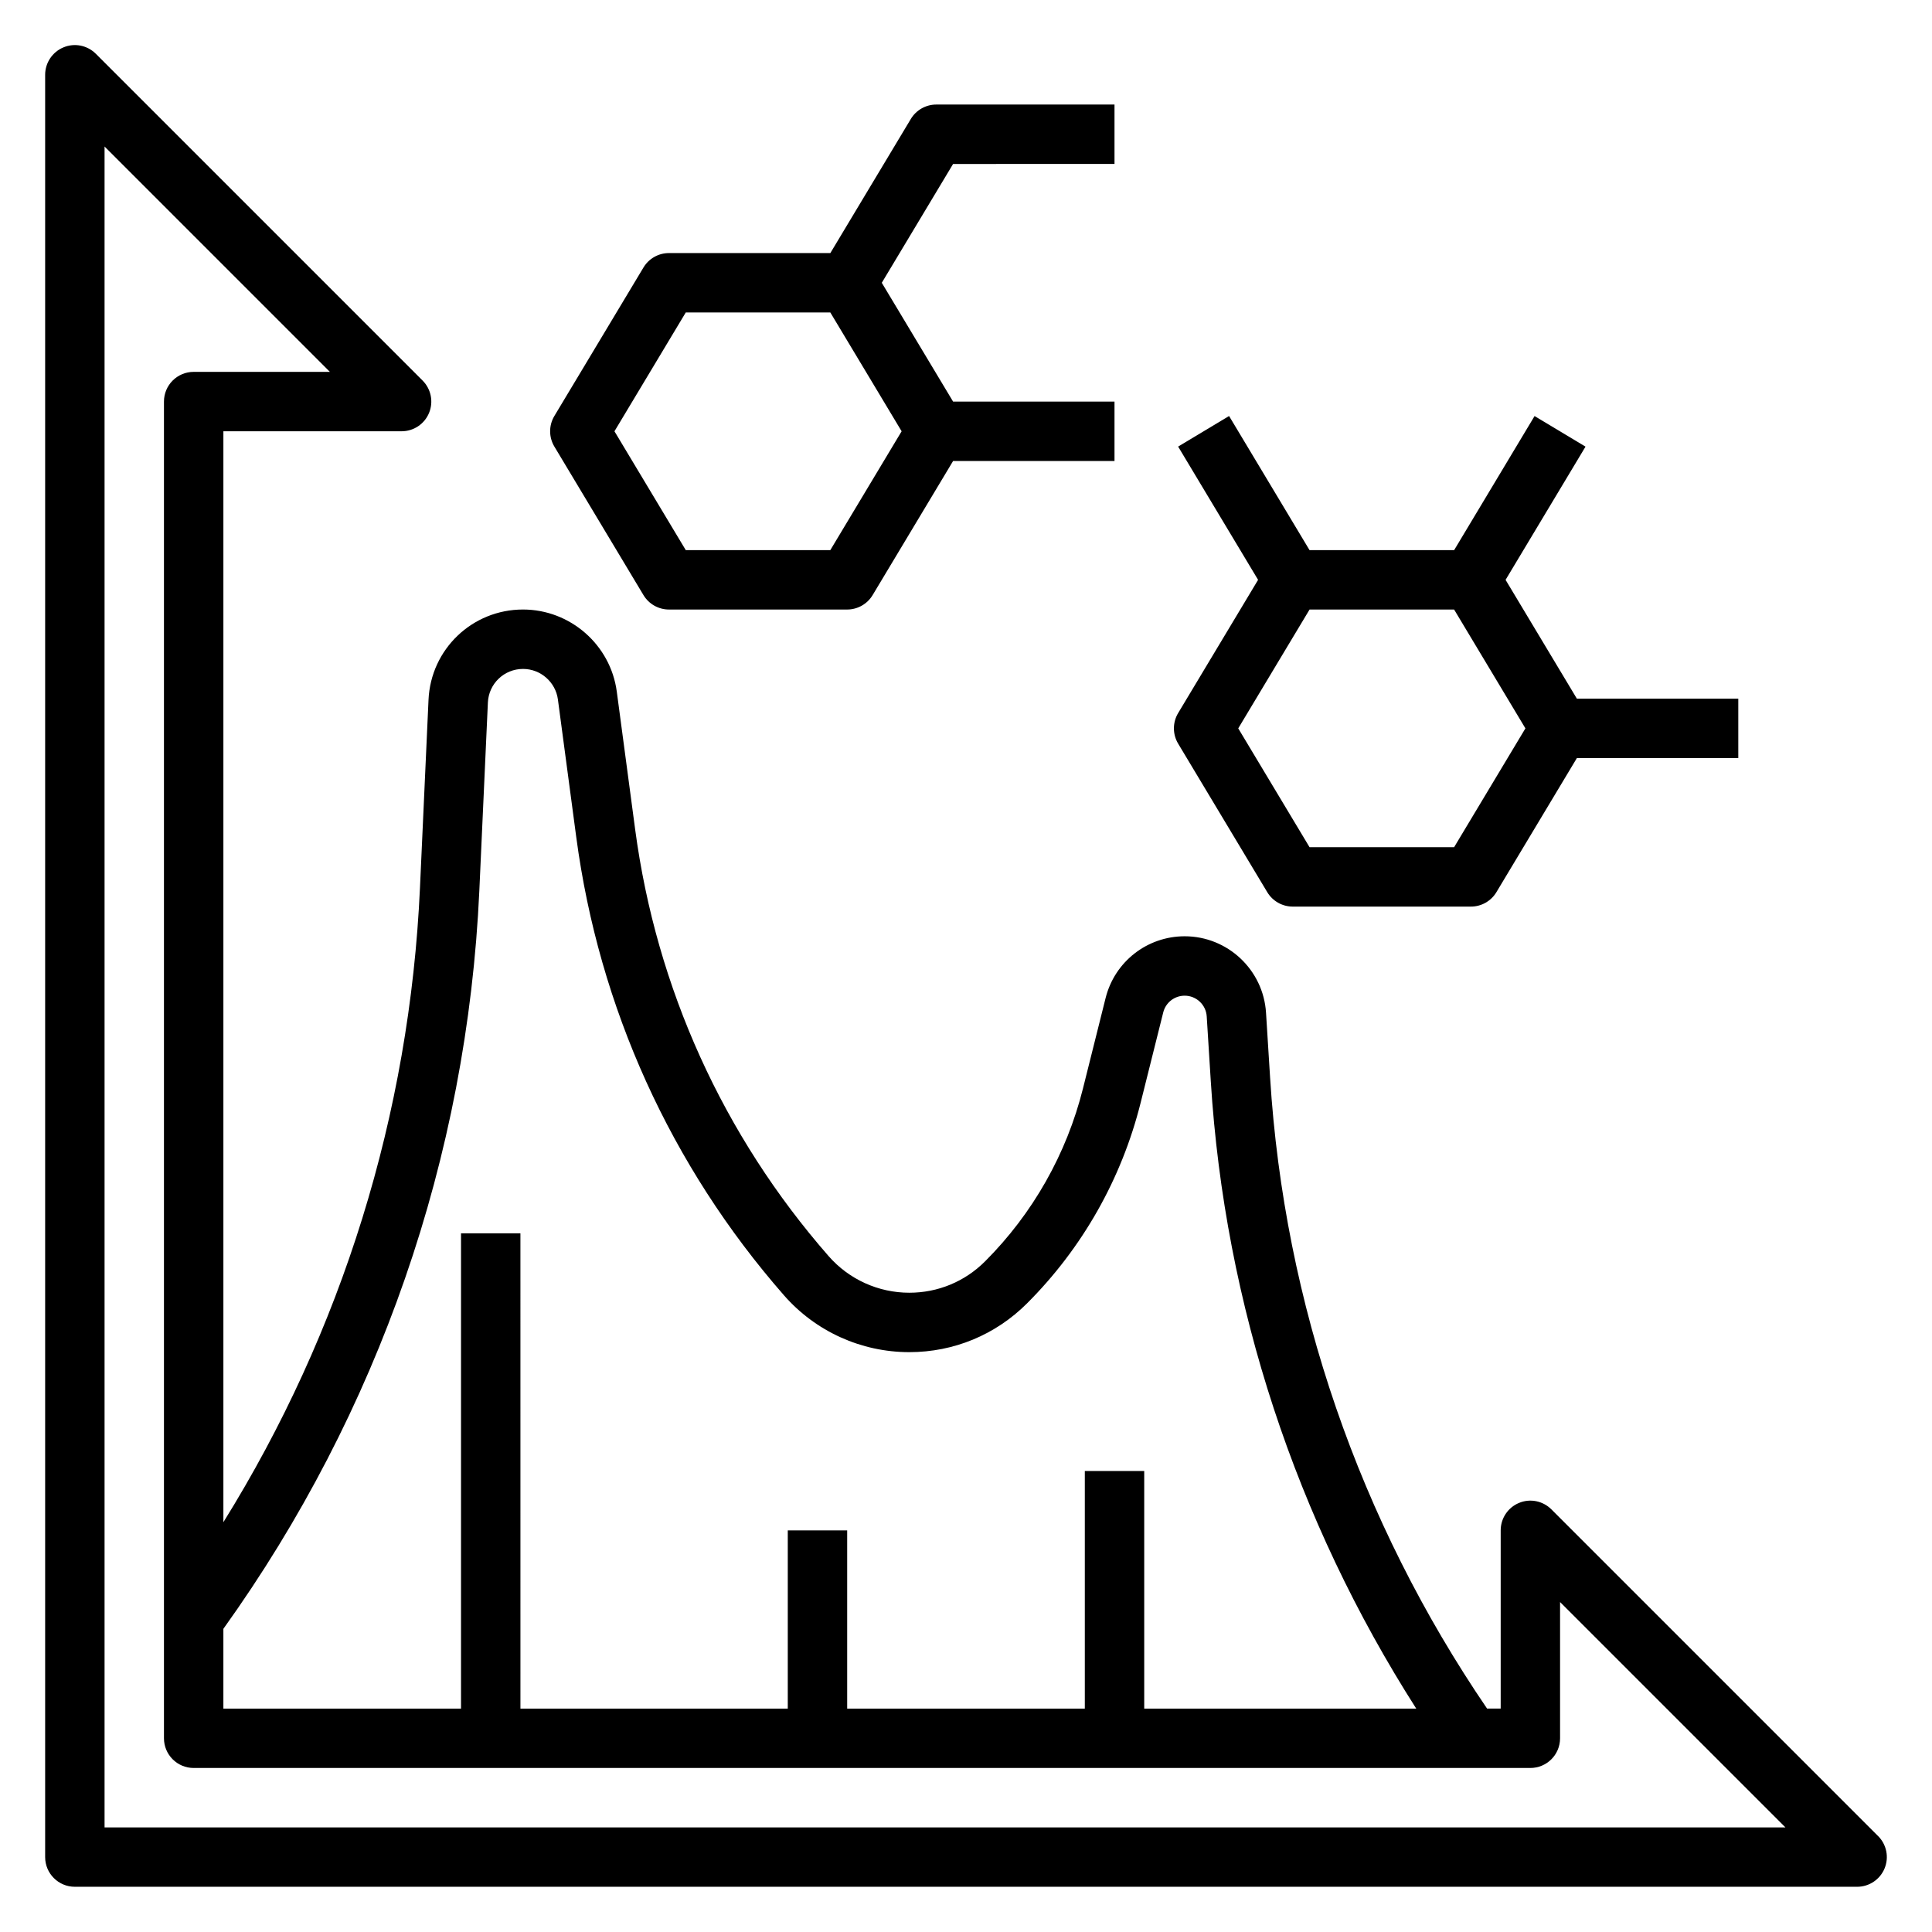 <?xml version="1.0" encoding="UTF-8"?>
<!-- Uploaded to: SVG Repo, www.svgrepo.com, Generator: SVG Repo Mixer Tools -->
<svg fill="#000000" width="800px" height="800px" version="1.1" viewBox="144 144 512 512" xmlns="http://www.w3.org/2000/svg">
 <g>
  <path d="m641.73 630.59-86.594-86.594c-2.258-2.25-5.637-2.945-8.582-1.707-2.934 1.211-4.856 4.094-4.856 7.273v47.23h-3.606c-33.824-49.594-53.758-107.3-57.504-167.24l-1.078-17.18c-0.711-11.352-10.172-20.25-21.555-20.25-9.934 0-18.547 6.723-20.957 16.367l-5.992 23.945c-4.336 17.352-13.312 33.195-25.945 45.832-5.367 5.371-12.5 8.32-20.086 8.32-8.195 0-15.988-3.535-21.379-9.699-27.93-31.93-45.664-71.02-51.27-113.07l-4.871-36.543c-1.652-12.395-12.34-21.746-24.852-21.746-13.438 0-24.434 10.508-25.039 23.922l-2.266 49.812c-2.719 59.906-20.641 117.54-52.098 168.14v-289.11h47.23c3.18 0 6.055-1.914 7.273-4.856 1.219-2.945 0.543-6.328-1.707-8.582l-86.594-86.594c-2.258-2.258-5.637-2.941-8.578-1.707-2.938 1.215-4.859 4.094-4.859 7.273v472.32c0 4.352 3.527 7.871 7.871 7.871h472.32c3.18 0 6.055-1.914 7.273-4.856 1.223-2.941 0.547-6.328-1.703-8.578zm-370.7-250.61 2.266-49.812c0.227-4.992 4.312-8.895 9.312-8.895 4.652 0 8.629 3.481 9.242 8.086l4.871 36.535c6.016 45.129 25.047 87.098 55.027 121.36 8.375 9.582 20.484 15.078 33.223 15.078 11.793 0 22.875-4.59 31.211-12.934 14.656-14.648 25.066-33.023 30.094-53.145l5.992-23.953c0.652-2.617 2.992-4.434 5.684-4.434 3.086 0 5.652 2.41 5.84 5.488l1.078 17.184c3.699 59.254 22.578 116.36 54.449 166.26h-72.09v-62.977h-15.742v62.977h-62.977v-47.23h-15.742v47.23h-70.848l-0.004-125.95h-15.742v125.95h-62.977v-21.145c41.152-57.438 64.621-125.02 67.832-195.67zm-99.32 248.3v-445.45l59.715 59.719h-36.102c-4.344 0-7.871 3.519-7.871 7.871v354.24c0 4.352 3.527 7.871 7.871 7.871h354.24c4.344 0 7.871-3.519 7.871-7.871v-36.102l59.719 59.719z"/>
  <path d="m314.53 301.71c1.418 2.363 3.984 3.82 6.746 3.82h47.23c2.762 0 5.328-1.457 6.746-3.816l21.328-35.543h42.777v-15.742h-42.777l-18.895-31.488 18.895-31.488 42.777-0.004v-15.742h-47.23c-2.762 0-5.328 1.457-6.746 3.816l-21.328 35.543h-42.777c-2.762 0-5.328 1.457-6.746 3.816l-23.617 39.359c-1.496 2.488-1.496 5.613 0 8.102zm11.203-74.902h38.312l18.895 31.488-18.895 31.488h-38.312l-18.895-31.488z"/>
  <path d="m479.84 380.44c1.418 2.359 3.984 3.816 6.746 3.816h47.23c2.762 0 5.328-1.457 6.746-3.816l21.328-35.543h42.777v-15.742h-42.777l-18.895-31.488 21.184-35.305-13.5-8.102-21.316 35.531h-38.32l-21.324-35.543-13.5 8.102 21.188 35.316-21.184 35.305c-1.496 2.488-1.496 5.613 0 8.102zm11.203-74.902h38.312l18.895 31.488-18.895 31.488h-38.312l-18.895-31.488z"/>
 </g>
</svg>